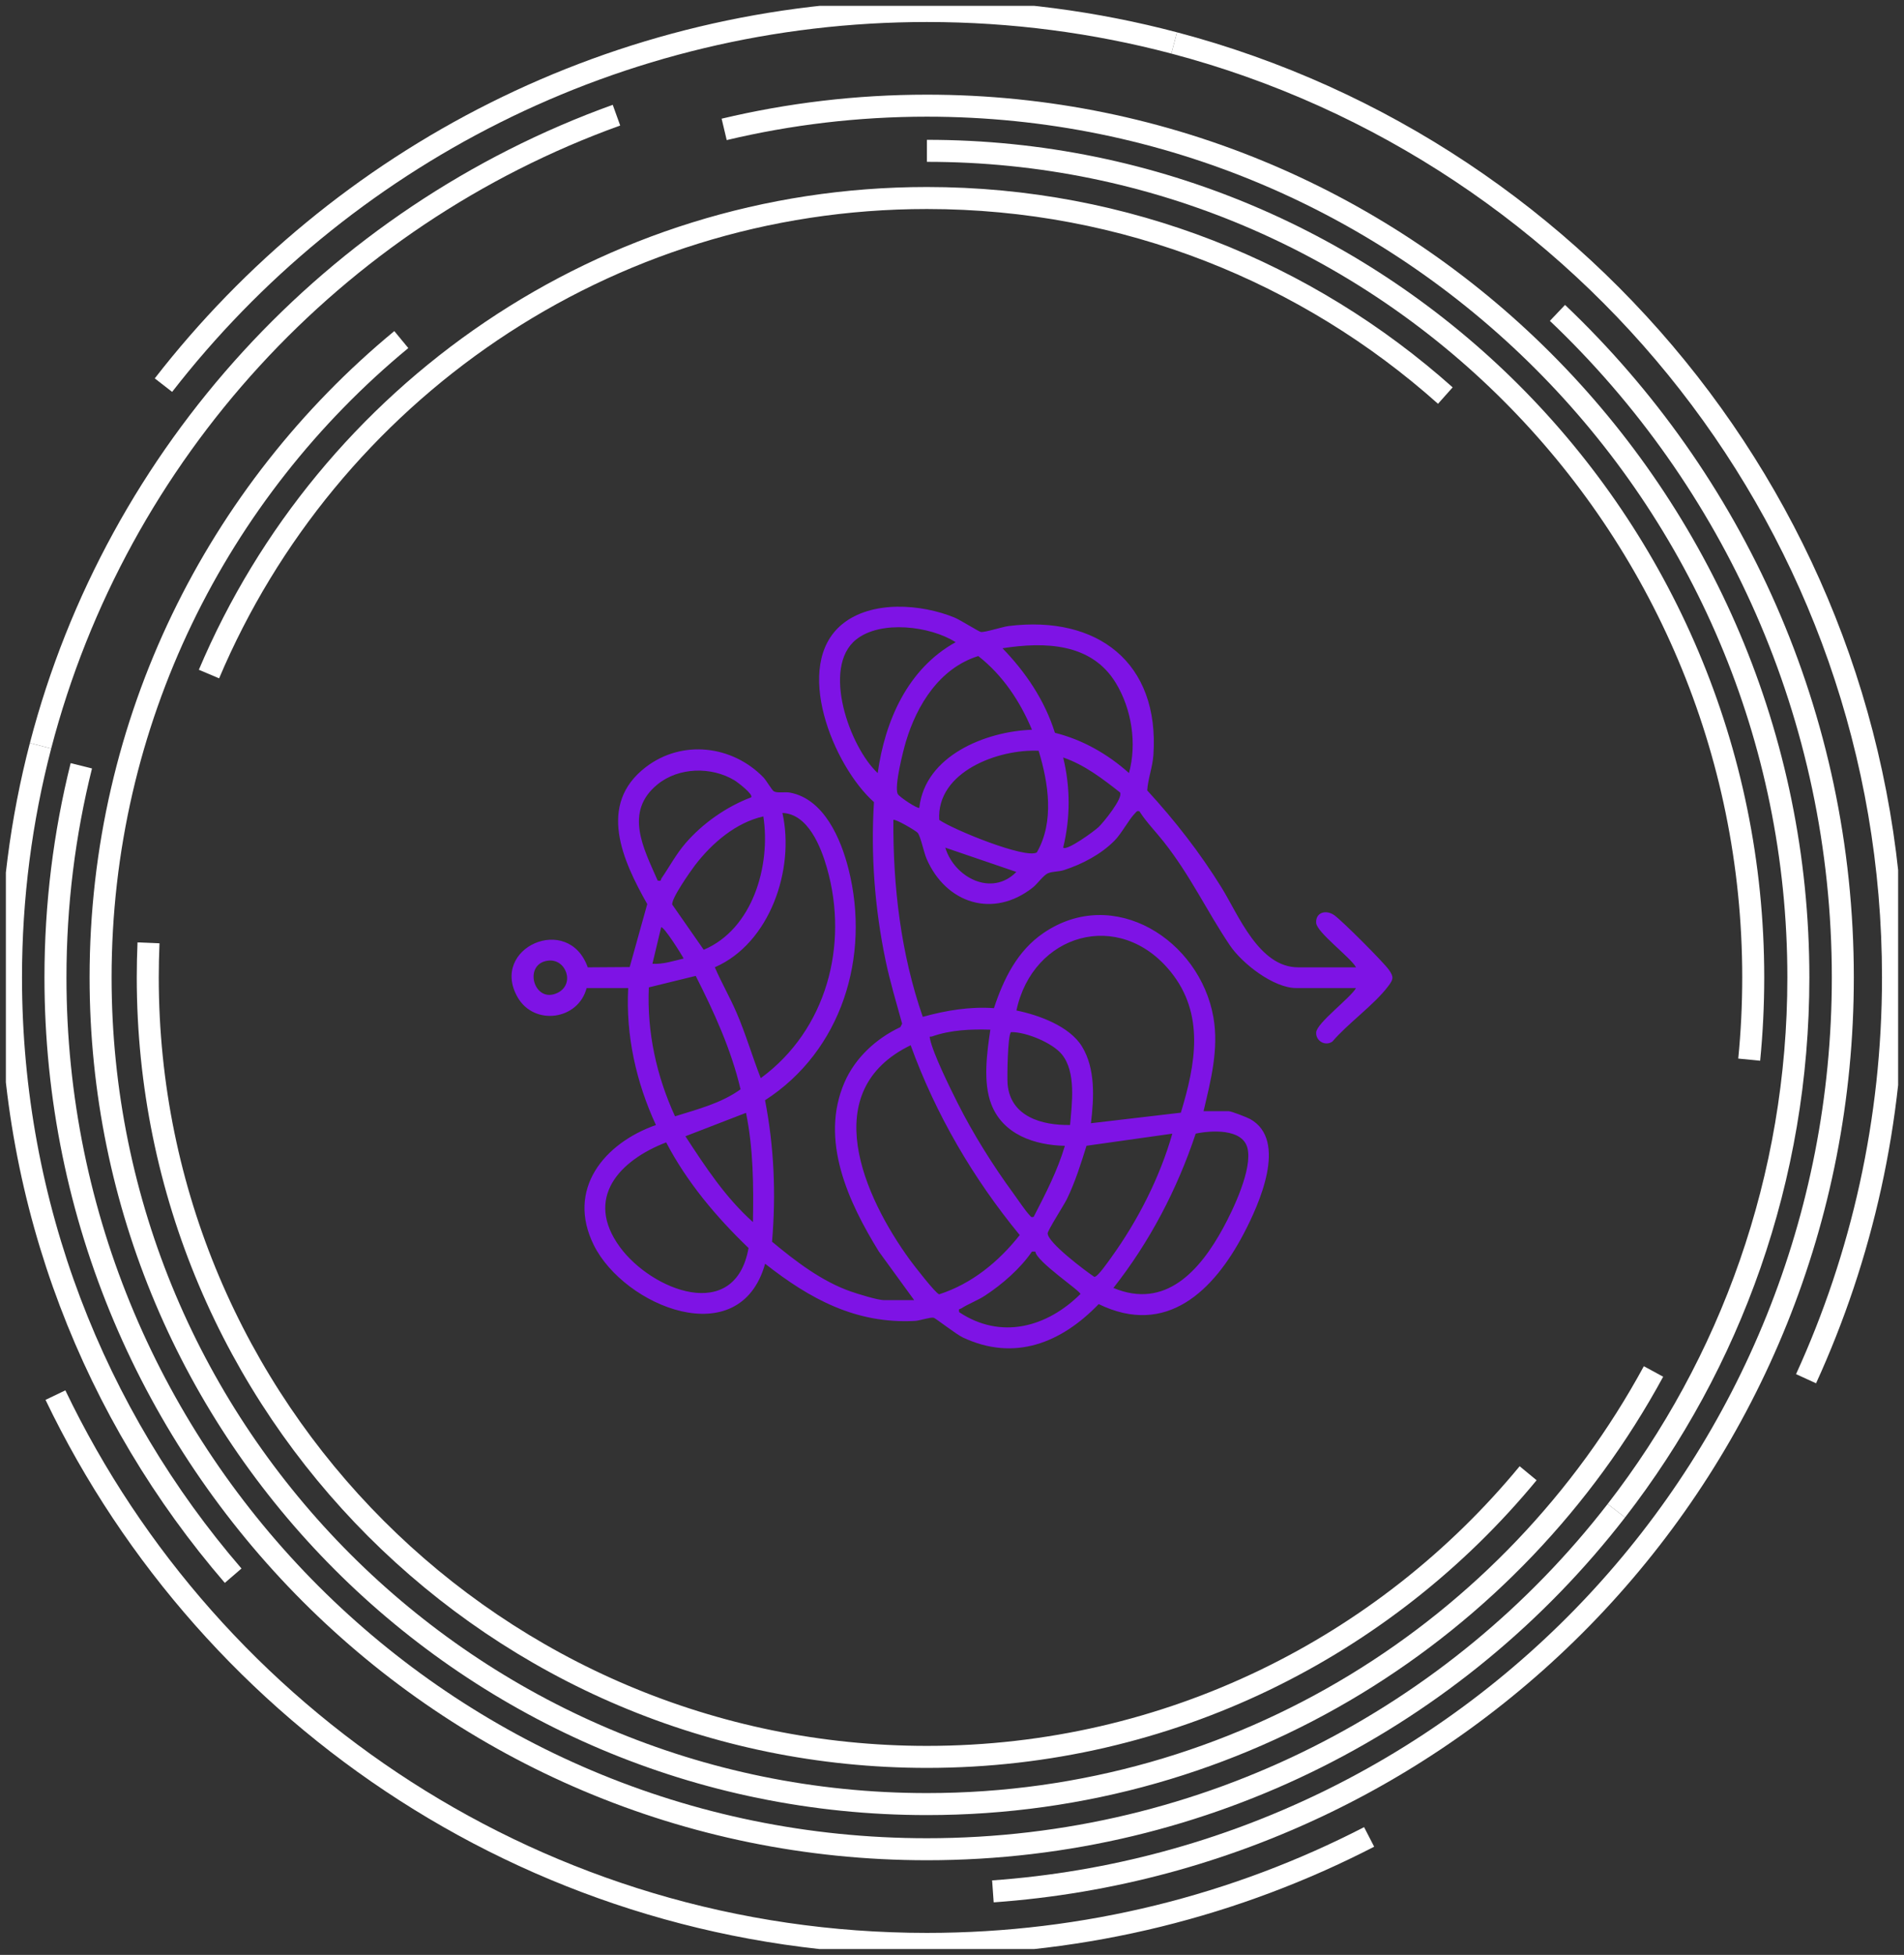 <?xml version="1.0" encoding="UTF-8"?>
<svg id="Layer_1" data-name="Layer 1" xmlns="http://www.w3.org/2000/svg" xmlns:xlink="http://www.w3.org/1999/xlink" viewBox="0 0 792.71 813.6">
  <rect x="0" y="0" width="792.71" height="813.6" fill="#333333" stroke="none"/>
  <defs>
    <style>
      .cls-1, .cls-2 {
        fill: none;
      }

      .cls-2 {
        stroke: #fff;
        stroke-miterlimit: 10;
        stroke-width: 9.16px;
      }

      .cls-3 {
        clip-path: url(#clippath-1);
      }

      .cls-4 {
        fill: #7e13e5;
      }

      .cls-5 {
        clip-path: url(#clippath);
      }
    </style>
    <clipPath id="clippath">
      <rect class="cls-1" x="2.44" y="2.44" width="787.83" height="808.72"/>
    </clipPath>
    <clipPath id="clippath-1">
      <rect class="cls-1" x="2.44" y="2.44" width="787.83" height="808.72"/>
    </clipPath>
  </defs>
  <path class="cls-4" d="M564.56,402.55c-2.42-4.23-16.33-14.51-16.59-18.45-.29-4.36,4.07-5.67,7.57-3.19,3.24,2.29,20.43,19.48,22.72,22.72,2.18,3.08,1.8,4.03-.34,6.87-5.88,7.78-16.67,15.34-23.19,22.98-2.96,2.08-6.99-.25-6.75-3.82.26-3.95,14.18-14.23,16.59-18.45h-24.89c-9.45,0-22.54-10.21-27.65-17.8-9.75-14.47-16.2-28.71-27.57-43.13-3.32-4.22-7.29-8.22-10.08-12.65-1.09-.26-1.15.16-1.75.76-2.74,2.75-5.55,8.39-8.67,11.53-5.67,5.71-13.41,9.72-20.99,12.2-2.18.71-4.68.49-6.63,1.31s-4.43,4.43-6.33,5.93c-16.47,13.01-36.18,6.69-44.25-11.99-1.16-2.69-2.43-9.22-3.68-10.75-.74-.91-9.51-6.02-10.13-5.38-.18,27.73,3.11,55.71,12.24,81.95,9.59-2.66,19.7-4.35,29.63-3.61,4.03-12.21,9.75-23.89,20.67-31.31,29.32-19.94,65.06,3.01,70.7,35.09,2.32,13.21-1.08,26.29-4.1,39.09h10.46c1.04,0,7.66,2.56,8.97,3.29,15.82,8.89,3.56,35.75-2.72,47.7-12.4,23.63-32.08,43.07-60.38,29.3-15.51,16.12-35.05,24.05-56.62,13.85-2.67-1.26-11.34-8.01-12.05-8.17-1.43-.33-5.8,1.21-7.81,1.32-24.57,1.3-43.74-9.14-62.39-23.8-10.54,37.57-58.65,17.72-71.3-7.71-11.59-23.3,4.29-42.44,25.84-50.02-8.22-17.78-12.59-37.28-11.54-56.99h-17.32c-3.48,13.35-21.83,15.84-28.72,3.83-11.79-20.56,21.12-35.22,29.2-12.46l17.46-.12,7.31-26.21c-10.23-18.06-20.92-41.39-.65-56.97,15.09-11.6,35.98-9.16,49.02,4.25,1.22,1.26,3.51,5.29,4.32,5.78,1.4.85,4.66.17,6.68.54,14.21,2.62,21.26,19.26,24.43,31.84,9.19,36.37-2.83,75.59-34.76,96.2,3.78,19.43,4.6,39.14,2.91,58.87,9.78,8.13,20.66,16.49,32.82,20.73,2.83.99,11.2,3.59,13.73,3.59h12.63l-14.73-20.26c-12.68-20.58-24.72-46.37-14.26-70.41,4.44-10.21,13.21-18.25,23.23-22.95l.74-1.45c-2.39-8.76-5.04-17.42-6.89-26.32-4.49-21.57-6.2-43.86-4.83-65.88-16.9-15.04-34.15-57-13.18-74.08,12.25-9.98,32.84-8.4,46.71-2.73,2.28.93,10.23,5.93,10.99,6.01,1.82.2,8.89-2.15,11.63-2.49,36.8-4.53,62.82,15.12,60.19,53.69-.34,4.99-2.27,9.94-2.58,14.74,11.52,12.51,22.03,26.01,30.99,40.49,6.94,11.21,15.52,33.13,31.81,33.13h24.17ZM365.42,321.74c3.05-21.81,12.49-43.43,32.46-54.47-10.55-6.72-31.24-9.31-41.47-1.08-14.46,11.63-2.64,44.74,9.01,55.55ZM470.04,321.74c3.35-12.3,1.14-26.57-5.46-37.46-10.14-16.75-29.66-17.22-47.2-14.48,9.72,10.03,17.61,21.75,21.82,35.18,11.55,2.88,22.03,8.87,30.84,16.76ZM429.64,303.7c-4.91-11.79-12.22-22.77-22.36-30.66-16,5.01-25.5,20.2-30.1,35.57-1.21,4.04-4.9,18.59-3.44,21.79.56,1.22,8.39,6.4,9,5.78,2.39-21.68,27.64-31.8,46.9-32.47ZM432.44,312.46c-16.61-.82-42.58,8.65-41.4,28.76,5.6,3.98,35.81,16.32,40.62,13.56,7.37-12.73,4.87-28.85.77-42.32ZM466.31,329.8c-7.29-5.73-14.75-11.48-23.67-14.55,3.03,12.48,3.03,25.02,0,37.51,1.5,1.53,13.09-6.94,14.82-8.62,2.02-1.96,10.22-12.01,8.85-14.34ZM312.76,331.83c.93-1.28-5.74-6.33-6.98-7.08-9.61-5.77-23.19-5.48-31.99,1.67-14.08,11.44-5.9,26.58.02,40.05,1.71.4,1.16-.3,1.6-.94,3.32-4.83,6.1-10.07,9.96-14.55,7.18-8.33,17.08-15.26,27.39-19.15ZM297.61,402.56c2.74,6.37,6.23,12.39,8.99,18.77,3.88,8.95,6.58,18.31,10.13,27.38,27.3-19.99,36.76-55.24,27.57-87.44-2.5-8.77-7.88-22.56-18.55-22.93,5.23,23.32-5.13,54.2-28.14,64.22ZM317.81,339.78c-11.42,2.55-21.36,11.08-28.42,20.28-1.89,2.47-10.22,14.33-9.47,16.47l13.07,18.75c20.43-8.62,27.98-35.09,24.82-55.5ZM423.15,362.88l-29.58-10.1c3.78,12.47,19.35,20.56,29.58,10.1ZM284.62,398.93c-.61-1.32-8.39-13.73-9.37-12.98l-3.62,15.15c4.44.29,8.73-1.18,12.99-2.17ZM491.63,463.08c6.13-20.16,10.07-41.03-4.28-58.71-21.39-26.35-57.39-15.78-64.17,16.18,9.31,1.88,22.12,6.55,27.27,14.95,5.7,9.29,5.01,21.58,3.74,31.97l37.45-4.39ZM228.18,399.8c-10.62,1.31-5.89,18.24,3.97,13.4,7.38-3.62,3.53-14.33-3.97-13.4ZM281.05,464.59c9.33-2.95,19.21-5.4,27.27-11.24-3.91-16.59-11.01-32.1-18.67-47.2l-19.51,4.78c-.84,18.56,3.18,36.89,10.9,53.66ZM412.33,428.53c-8.12-.25-16.52.09-24.25,2.81-.87.3-1.19-.42-.89,1.03,1.32,6.22,8.39,20.5,11.52,26.73,6.34,12.61,14.77,26.1,23.13,37.47,2.01,2.73,4.85,7.13,7.02,9.41.57.6.48.67,1.49.46,4.94-9.6,9.91-19.16,13-29.57-12.64-.26-25.79-4.7-30.65-17.34-3.51-9.14-1.8-21.45-.38-31.01ZM445.51,468.2c.75-8.87,2.63-21.99-3.42-29.39-3.94-4.83-15-9.39-21.15-9.26-1.42,1.04-1.68,18.95-1.43,21.73,1.23,13.5,14.4,17.13,26,16.92ZM379.13,435.02c-39.16,18.99-19.47,63.01-.27,89.38,1.48,2.03,10.81,14.11,12.17,14.26,13.53-4.34,24.82-13.6,33.52-24.65-19.36-23.52-35.02-50.31-45.41-79ZM310.59,463.15l-25.23,9.74c8.27,12.68,16.75,25.6,28.12,35.71.28-15.25.17-30.48-2.88-45.45ZM463.56,536.02c21.74,9.11,36.11-7.43,45.58-24.76,4.31-7.88,12.45-24.9,10.2-33.54-2.12-8.12-15.19-7.28-21.52-5.92-7.72,23.17-19.16,45.05-34.26,64.22ZM488.08,471.81l-35.72,5.04c-2.34,7.47-4.72,15.09-8.15,22.15-1.19,2.45-8.02,13.06-8.03,14.29-.02,3.85,15.66,15.6,19.4,18.11,1.28.34,6.07-6.7,7.12-8.14,10.99-15.2,20.25-33.38,25.38-51.45ZM277.36,475.44c-19.41,7.46-34.17,23.13-19.31,43.51,13.14,18.02,47.98,32.02,53.6.45-13.42-12.9-25.64-27.38-34.3-43.96ZM431.07,520.88h-1.42c-4.84,7.06-12.3,13.58-19.55,18.33-3.11,2.04-6.97,3.44-9.83,5.3-.69.45-1.3-.08-.92,1.6,17.38,11.54,36.47,6.3,50.48-7.56,0-1.3-18.46-13.61-18.76-17.67Z"/>
  <g class="cls-5">
    <g class="cls-3">
      <path class="cls-2" d="M68.05,160.29C141.64,65.55,256.66,4.58,385.91,4.58c35.58,0,70.08,4.62,102.94,13.29"/>
      <path class="cls-2" d="M570.02,764.5c-55.17,28.45-117.76,44.52-184.11,44.52-159.88,0-297.98-93.29-362.83-228.4"/>
      <path class="cls-2" d="M488.85,17.87c172.27,45.47,299.28,202.37,299.28,388.93,0,59.58-12.95,116.13-36.2,167"/>
      <path class="cls-2" d="M87.01,280.53c49.25-116.43,164.53-198.12,298.9-198.12,82.88,0,158.5,31.08,215.84,82.22"/>
      <path class="cls-2" d="M636.22,613.14c-59.5,72.1-149.54,118.05-250.31,118.05-179.15,0-324.39-145.23-324.39-324.39,0-4.82.11-9.63.31-14.4"/>
      <path class="cls-2" d="M385.91,62.77c190,0,344.03,154.03,344.03,344.03,0,11.54-.57,22.95-1.68,34.21"/>
      <path class="cls-2" d="M688.42,570.78c-58.26,107.24-171.88,180.05-302.51,180.05-190,0-344.03-154.03-344.03-344.03,0-106.88,48.74-202.37,125.2-265.47"/>
      <path class="cls-2" d="M672.95,628.74c-66.36,85.7-170.26,140.88-287.04,140.88-200.38,0-362.82-162.44-362.82-362.82,0-30.38,3.73-59.89,10.77-88.09"/>
      <path class="cls-2" d="M301.5,53.85c27.09-6.45,55.35-9.87,84.41-9.87,200.38,0,362.82,162.44,362.82,362.82,0,83.6-28.27,160.59-75.78,221.94"/>
      <path class="cls-2" d="M648.43,130.22c73.18,69.48,118.81,167.7,118.81,276.58,0,201.37-156.08,366.28-353.86,380.36"/>
      <path class="cls-2" d="M16.88,310.37c31.78-121.97,122.42-220.16,239.78-262.44"/>
      <path class="cls-2" d="M97.07,655.78C39.43,588.97,4.58,501.95,4.58,406.8c0-33.31,4.27-65.63,12.3-96.43"/>
    </g>
  </g>
</svg>